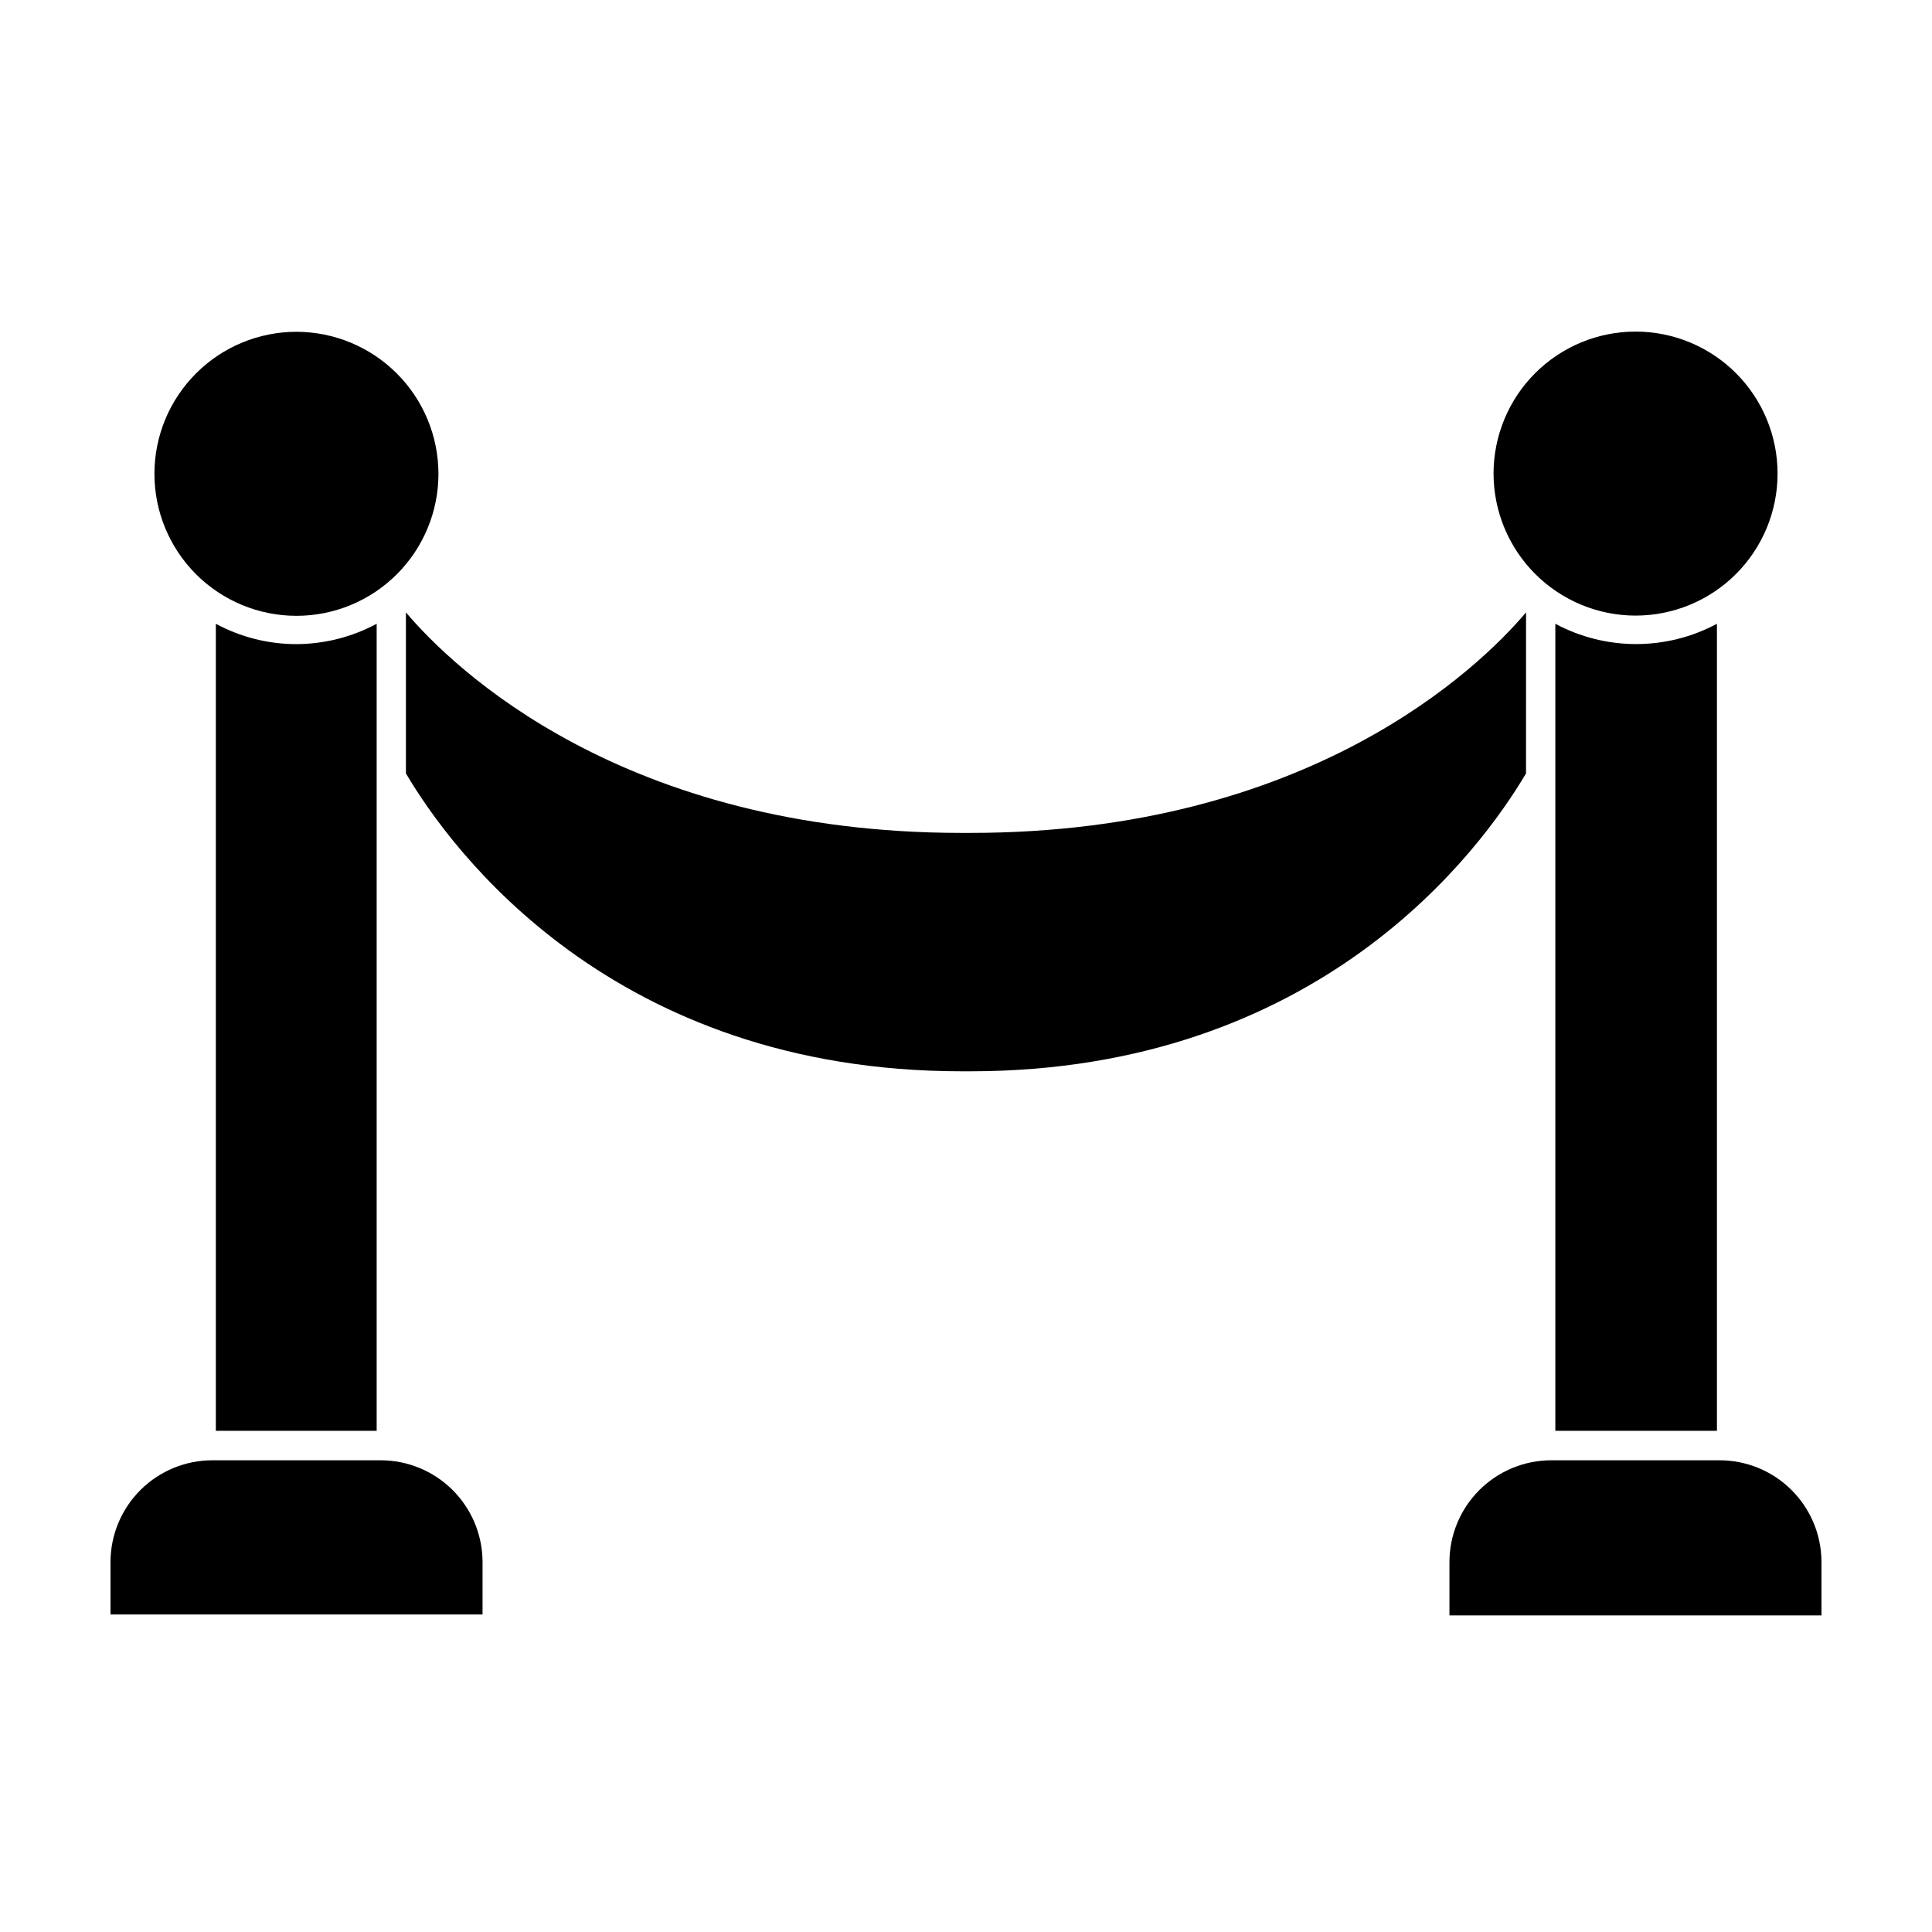 <?xml version="1.0" encoding="UTF-8"?>
<!-- Uploaded to: ICON Repo, www.svgrepo.com, Generator: ICON Repo Mixer Tools -->
<svg fill="#000000" width="800px" height="800px" version="1.1" viewBox="144 144 512 512" xmlns="http://www.w3.org/2000/svg">
 <g>
  <path d="m548.42 306.29c-12.395 14.66-57.434 58.441-147.37 58.441h-2.117c-89.926 0-134.97-43.781-147.36-58.441v42.672c12.043 20.402 54.816 78.945 147.36 78.945h2.117c92.551 0 135.32-58.543 147.36-78.945z"/>
  <path d="m222.61 314.7c-7.473 0.012-14.832-1.844-21.41-5.391v213.87h42.621v-213.87c-6.523 3.504-13.805 5.352-21.211 5.391z"/>
  <path d="m222.61 231.93c-9.984-0.012-19.562 3.941-26.629 10.996-7.07 7.051-11.047 16.621-11.055 26.605s3.949 19.562 11.004 26.629c7.059 7.062 16.629 11.035 26.613 11.039 9.984 0.008 19.562-3.957 26.625-11.016 7.059-7.059 11.027-16.633 11.027-26.617-0.012-9.969-3.977-19.527-11.02-26.578-7.043-7.055-16.598-11.031-26.566-11.059z"/>
  <path d="m200.34 530.99c-7.137-0.012-13.988 2.797-19.059 7.82-5.066 5.023-7.945 11.848-7.996 18.984v14.055h98.594v-14.055c-0.051-7.137-2.93-13.961-7.996-18.984-5.07-5.023-11.922-7.832-19.059-7.82z"/>
  <path d="m556.18 309.31v213.87h42.824v-213.87c-13.375 7.164-29.449 7.164-42.824 0z"/>
  <path d="m577.39 307.14c9.988 0.016 19.57-3.941 26.637-10.996 7.07-7.059 11.043-16.633 11.047-26.621 0.004-9.984-3.961-19.566-11.023-26.629-7.062-7.059-16.641-11.027-26.629-11.02-9.984 0.004-19.562 3.977-26.617 11.047-7.055 7.066-11.012 16.648-11 26.637 0.027 9.961 3.996 19.504 11.039 26.547s16.586 11.012 26.547 11.035z"/>
  <path d="m599.66 530.99h-44.488c-7.18-0.012-14.07 2.832-19.145 7.91-5.078 5.078-7.922 11.965-7.91 19.145v14.055l98.594 0.004v-14.309c-0.051-7.137-2.926-13.961-7.996-18.984-5.07-5.023-11.922-7.832-19.055-7.82z"/>
 </g>
</svg>